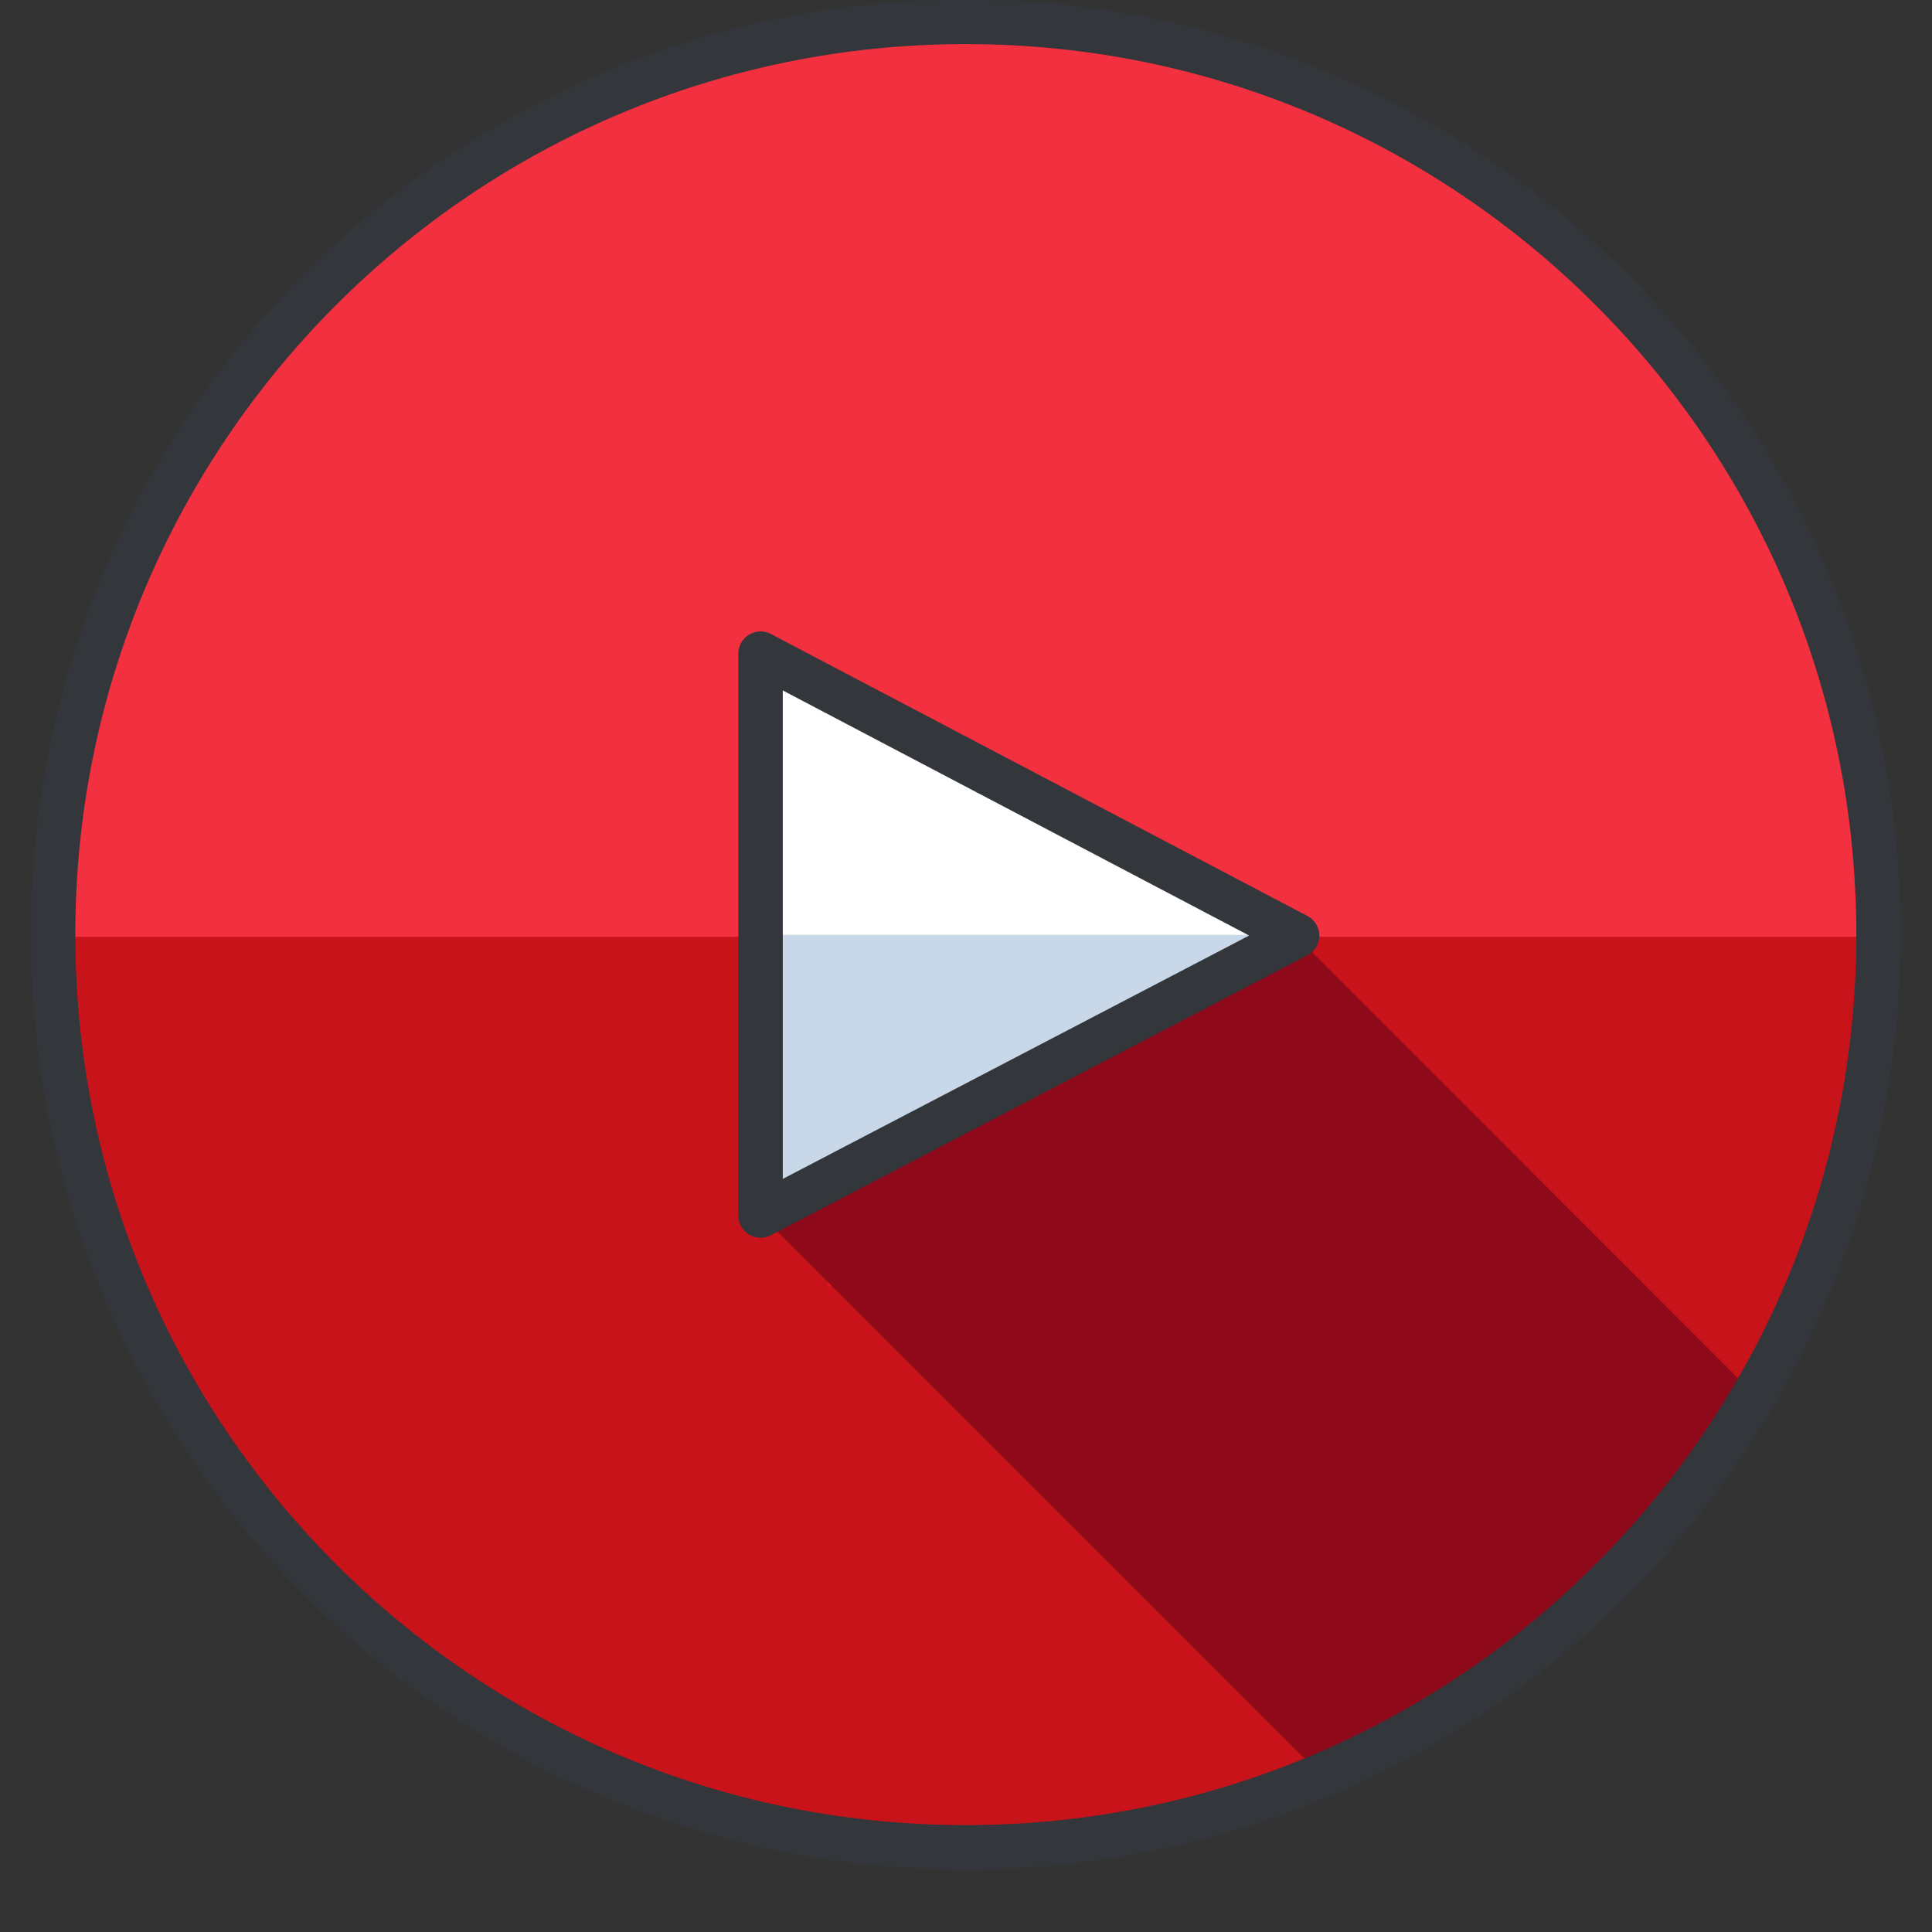 <svg xmlns="http://www.w3.org/2000/svg" xmlns:xlink="http://www.w3.org/1999/xlink" width="40" zoomAndPan="magnify" viewBox="0 0 30 30" height="40" preserveAspectRatio="xMidYMid meet" version="1.0"><rect x="0" y="0" width="30" height="30" fill="#333333" stroke="none"/><defs><clipPath id="fdc1c76b1e"><path d="M 0.484 0 L 29.516 0 L 29.516 29 L 0.484 29 Z M 0.484 0 " clip-rule="nonzero"/></clipPath><clipPath id="2122b78919"><path d="M 0.484 14 L 29.516 14 L 29.516 29 L 0.484 29 Z M 0.484 14 " clip-rule="nonzero"/></clipPath><clipPath id="fa49e4e27c"><path d="M 0.484 0 L 29.516 0 L 29.516 29 L 0.484 29 Z M 0.484 0 " clip-rule="nonzero"/></clipPath><clipPath id="b8bfedb9fa"><path d="M 0.484 0 L 29.516 0 L 29.516 15 L 0.484 15 Z M 0.484 0 " clip-rule="nonzero"/></clipPath><clipPath id="6e72837291"><path d="M 0.484 0 L 29.516 0 L 29.516 29.031 L 0.484 29.031 Z M 0.484 0 " clip-rule="nonzero"/></clipPath></defs><g clip-path="url(#fdc1c76b1e)"><path fill="#ffffff" d="M 15 0.34 C 7.172 0.34 0.824 6.688 0.824 14.516 C 0.824 22.344 7.172 28.691 15 28.691 C 22.828 28.691 29.176 22.344 29.176 14.516 C 29.176 6.688 22.828 0.34 15 0.34 Z M 15 0.34 " fill-opacity="1" fill-rule="nonzero"/></g><g clip-path="url(#2122b78919)"><path fill="#c8d8e8" d="M 0.824 14.516 C 0.824 22.344 7.172 28.691 15 28.691 C 22.828 28.691 29.176 22.344 29.176 14.516 " fill-opacity="1" fill-rule="nonzero"/></g><g clip-path="url(#fa49e4e27c)"><path fill="#c8131a" d="M 15 0.34 C 7.172 0.34 0.824 6.688 0.824 14.516 C 0.824 22.344 7.172 28.691 15 28.691 C 22.828 28.691 29.176 22.344 29.176 14.516 C 29.176 6.688 22.828 0.34 15 0.34 Z M 11.812 18.879 L 11.812 10.152 L 20.145 14.531 Z M 11.812 18.879 " fill-opacity="1" fill-rule="nonzero"/></g><g clip-path="url(#b8bfedb9fa)"><path fill="#f2303f" d="M 15 0.34 C 7.172 0.34 0.824 6.688 0.824 14.516 C 0.824 14.527 0.828 14.535 0.828 14.547 L 11.812 14.547 L 11.812 10.152 L 20.145 14.531 L 20.113 14.547 L 29.176 14.547 C 29.176 14.535 29.176 14.527 29.176 14.516 C 29.176 6.688 22.828 0.34 15 0.34 Z M 15 0.34 " fill-opacity="1" fill-rule="nonzero"/></g><path fill="#e01726" d="M 19.602 14.812 L 12.852 18.336 L 12.852 19.992 L 21.184 15.645 Z M 19.602 14.812 " fill-opacity="1" fill-rule="nonzero"/><path fill="#8e0919" d="M 20.129 14.539 L 19.285 14.98 L 11.832 18.883 L 20.523 27.574 C 23.352 26.375 25.707 24.285 27.242 21.656 Z M 20.129 14.539 " fill-opacity="1" fill-rule="nonzero"/><g clip-path="url(#6e72837291)"><path stroke-linecap="round" transform="matrix(0.23, 0, 0, 0.23, -1.103, -1.587)" fill="none" stroke-linejoin="round" d="M 70 8.377 C 35.972 8.377 8.379 35.97 8.379 69.998 C 8.379 104.026 35.972 131.618 70 131.618 C 104.028 131.618 131.621 104.026 131.621 69.998 C 131.621 35.97 104.028 8.377 70 8.377 Z M 56.144 88.965 L 56.144 51.031 L 92.363 70.066 Z M 56.144 88.965 " stroke="#33363a" stroke-width="3" stroke-opacity="1" stroke-miterlimit="10"/></g></svg>